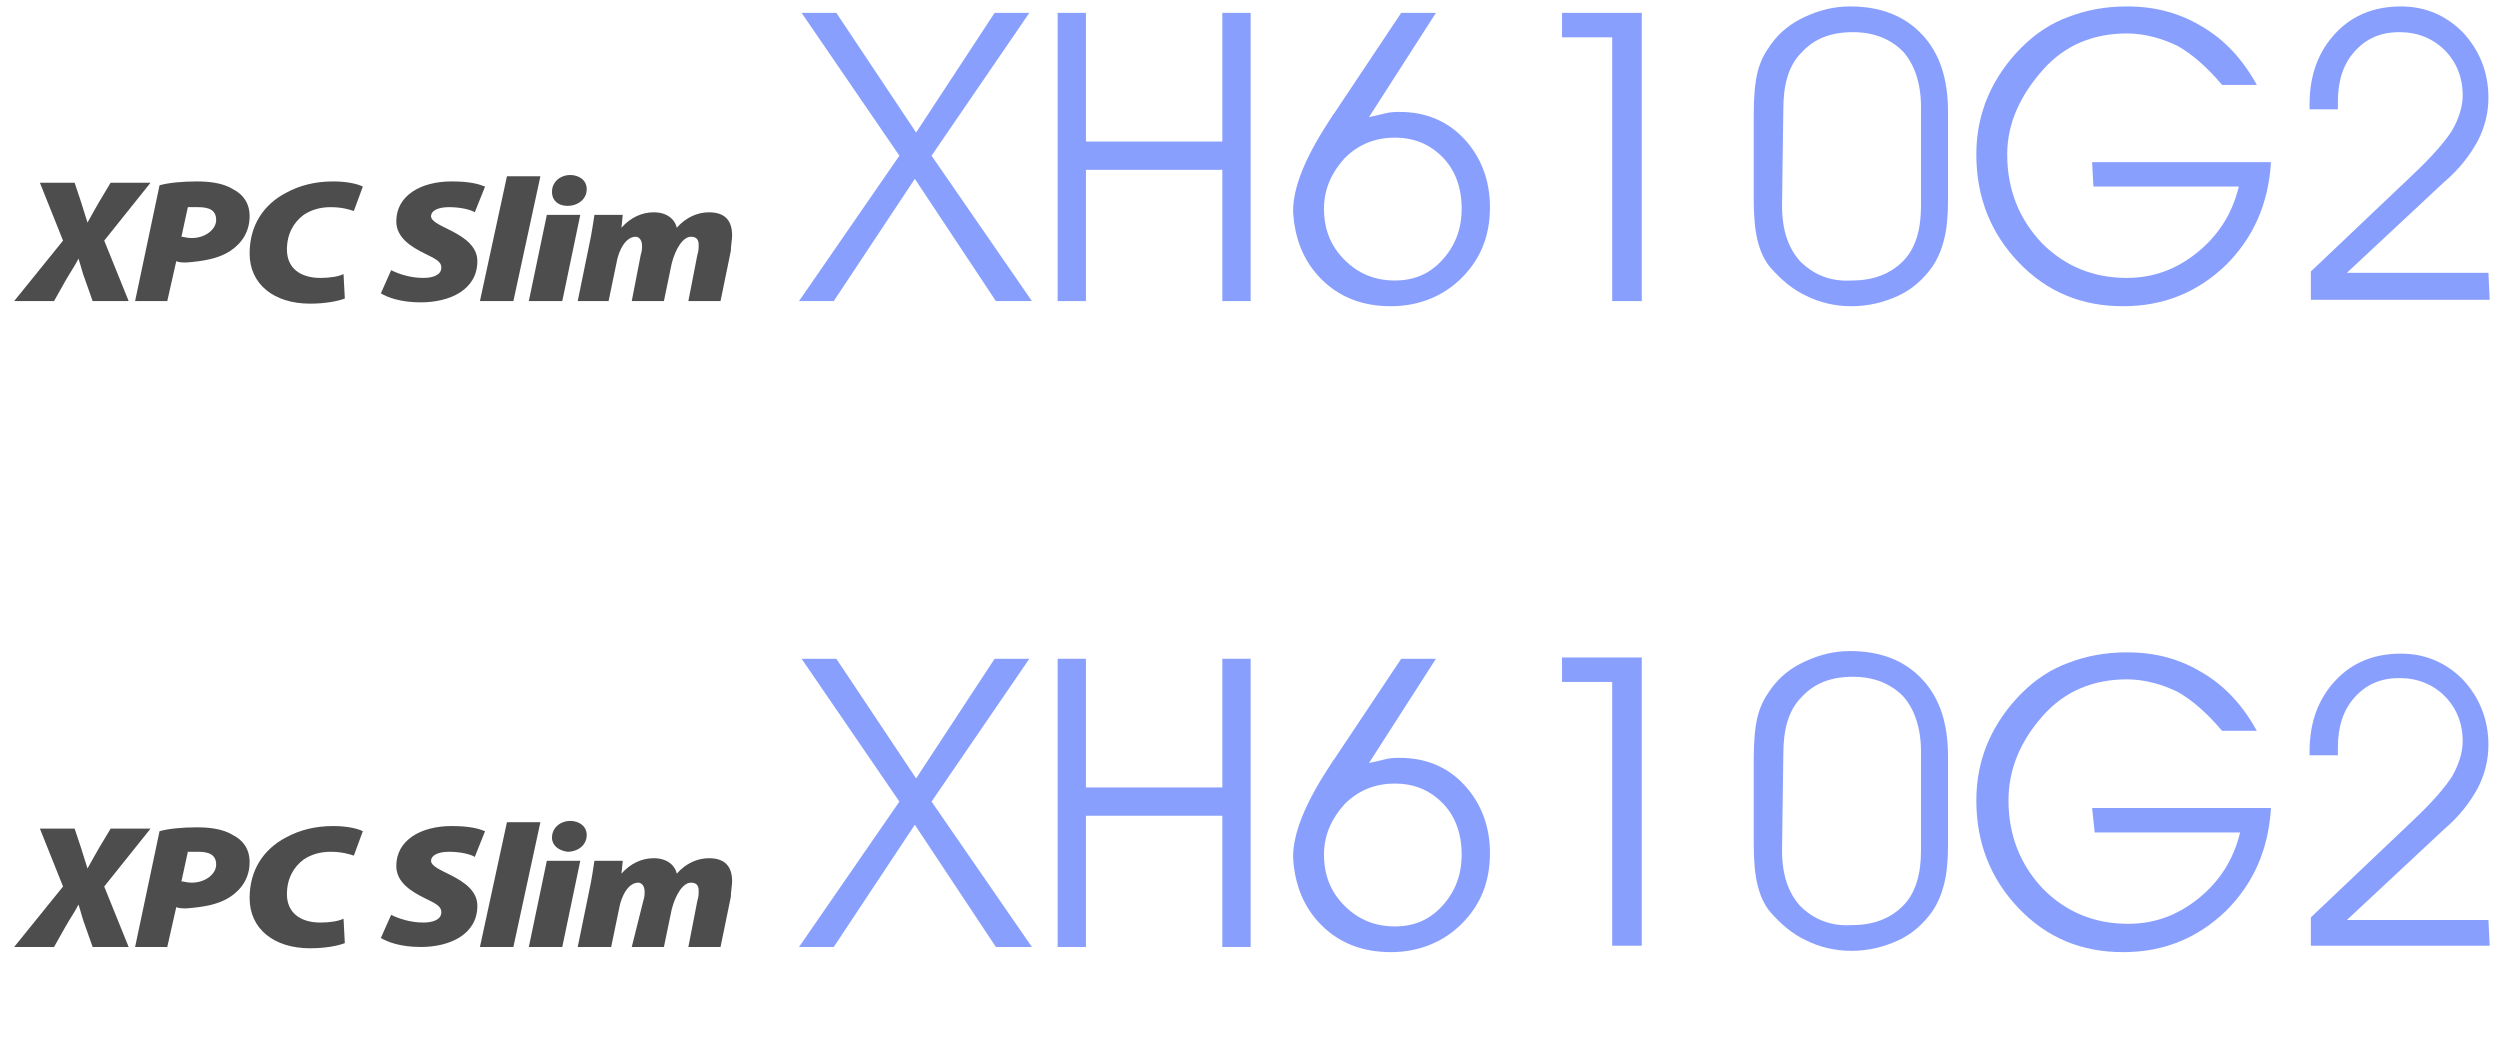 <?xml version="1.0" encoding="utf-8"?>
<!-- Generator: Adobe Illustrator 28.0.0, SVG Export Plug-In . SVG Version: 6.00 Build 0)  -->
<svg version="1.1" id="圖層_1" xmlns="http://www.w3.org/2000/svg" xmlns:xlink="http://www.w3.org/1999/xlink" x="0px" y="0px"
	 viewBox="0 0 194.3 81.2" style="enable-background:new 0 0 194.3 81.2;" xml:space="preserve">
<style type="text/css">
	.st0{enable-background:new    ;}
	.st1{fill:#899FFE;}
	.st2{fill:#4D4D4D;}
</style>
<g class="st0">
	<path class="st1" d="M64.8,23.4l-2.7,0l7.8-11.3L62.3,1L65,1l6.2,9.3L77.3,1L80,1l-7.6,11.1l7.8,11.3l-2.8,0l-6.3-9.5L64.8,23.4z"
		/>
	<path class="st1" d="M84.4,23.4l-2.2,0l0-22.4l2.2,0l0,10l10.6,0l0-10l2.2,0l0,22.4l-2.2,0l0-10.2l-10.6,0L84.4,23.4z"/>
	<path class="st1" d="M108.9,1l2.7,0l-5.2,8.1c0.5-0.1,0.9-0.2,1.3-0.3c0.4-0.1,0.8-0.1,1.1-0.1c2,0,3.7,0.7,5,2.1
		c1.3,1.4,2,3.2,2,5.3c0,2.2-0.7,4-2.2,5.5c-1.4,1.4-3.3,2.2-5.5,2.2c-2.2,0-4-0.7-5.4-2.1c-1.4-1.4-2.1-3.2-2.2-5.3
		c0-1.8,0.9-4.1,2.8-7c0.2-0.3,0.3-0.5,0.4-0.6L108.9,1z M108.4,10.7c-1.5,0-2.8,0.5-3.9,1.6c-1,1.1-1.6,2.4-1.6,3.9
		c0,1.6,0.5,2.9,1.6,4c1.1,1.1,2.4,1.6,3.9,1.6c1.5,0,2.7-0.5,3.7-1.6s1.5-2.4,1.5-4c0-1.6-0.5-3-1.5-4
		C111.1,11.2,109.9,10.7,108.4,10.7z"/>
	<path class="st1" d="M127.6,23.4l-2.3,0l0-20.5l-3.9,0l0-1.9l6.2,0L127.6,23.4z"/>
	<path class="st1" d="M136.3,15.5l0-6.6c0-1.4,0.1-2.5,0.3-3.3s0.5-1.4,1-2.1c0.7-1,1.6-1.7,2.7-2.2c1.1-0.5,2.2-0.8,3.5-0.8
		c2.3,0,4.2,0.7,5.6,2.2c1.4,1.5,2,3.5,2,6l0,6.9c0,1.2-0.1,2.2-0.3,3c-0.2,0.8-0.5,1.5-0.9,2.1c-0.7,1-1.6,1.8-2.7,2.3
		c-1.1,0.5-2.3,0.8-3.6,0.8c-1.3,0-2.5-0.3-3.5-0.8c-1.1-0.5-2-1.3-2.8-2.2c-0.5-0.6-0.8-1.3-1-2.1
		C136.4,17.9,136.3,16.8,136.3,15.5z M138.5,16c0,1.9,0.5,3.3,1.4,4.3c1,1,2.3,1.6,4,1.5c1.7,0,3-0.5,4-1.5c1-1,1.4-2.5,1.4-4.3
		l0-7.7c0-1.8-0.5-3.3-1.4-4.3c-1-1-2.3-1.5-3.9-1.5c-1.7,0-3,0.5-4,1.6c-1,1-1.4,2.5-1.4,4.4L138.5,16z"/>
	<path class="st1" d="M162.6,12.6l13.9,0c-0.2,3.3-1.4,5.9-3.5,8c-2.2,2.1-4.8,3.2-8,3.2c-3.2,0-5.9-1.1-8.1-3.4
		c-2.2-2.3-3.3-5.1-3.3-8.4c0-1.6,0.3-3.1,0.9-4.5c0.6-1.4,1.5-2.7,2.6-3.8c1.1-1.1,2.3-1.9,3.7-2.4c1.3-0.5,2.8-0.8,4.5-0.8
		c2.2,0,4.1,0.5,5.9,1.6c1.7,1,3.1,2.5,4.2,4.5l-2.7,0c-1.1-1.3-2.2-2.3-3.4-3c-1.2-0.6-2.6-1-4-1c-2.6,0-4.8,0.9-6.5,2.8
		S156,9.5,156,12c0,2.7,0.9,5,2.7,6.9c1.8,1.8,4,2.7,6.6,2.7c2.1,0,3.9-0.7,5.5-2s2.7-3,3.2-5.1l-11.3,0L162.6,12.6z"/>
	<path class="st1" d="M193.5,23.3l-13.9,0l0-2.2l7.9-7.5c1.6-1.5,2.6-2.7,3.1-3.5c0.5-0.9,0.8-1.8,0.8-2.7c0-1.4-0.5-2.6-1.4-3.5
		c-0.9-0.9-2.1-1.4-3.5-1.4c-1.5,0-2.6,0.5-3.5,1.5c-0.9,1-1.3,2.3-1.3,3.9c0,0.1,0,0.2,0,0.3c0,0.1,0,0.2,0,0.3l-2.2,0V8.1
		c0-2.3,0.7-4.1,2-5.5c1.3-1.4,3-2.1,5.1-2.1c1.9,0,3.5,0.7,4.8,2c1.3,1.4,2,3.1,2,5.1c0,1.2-0.3,2.3-0.8,3.3
		c-0.6,1.1-1.4,2.2-2.7,3.3l-7.5,7l11,0L193.5,23.3z"/>
</g>
<g>
	<g>
		<path class="st2" d="M7.2,23.4l-0.6-1.7c-0.2-0.5-0.3-1-0.5-1.6l0,0c-0.3,0.6-0.6,1-1,1.7l-0.9,1.6H1.1l3.8-4.7l-1.8-4.5h2.7
			l0.5,1.5c0.2,0.6,0.3,1,0.5,1.6l0,0c0.4-0.7,0.6-1.1,0.9-1.6l0.9-1.5h3.1l-3.6,4.5l1.9,4.7L7.2,23.4z"/>
		<path class="st2" d="M12.4,14.4c0.7-0.2,1.8-0.3,2.9-0.3c0.9,0,2,0.1,2.8,0.6c0.8,0.4,1.3,1.1,1.3,2.1c0,1.2-0.6,2.1-1.5,2.7
			s-2.1,0.8-3.4,0.9c-0.3,0-0.6,0-0.8-0.1L13,23.4h-2.5L12.4,14.4z M14.1,18.4c0.2,0,0.4,0.1,0.8,0.1c1.1,0,1.9-0.7,1.9-1.4
			c0-0.8-0.6-1-1.4-1c-0.4,0-0.6,0-0.8,0L14.1,18.4z"/>
		<path class="st2" d="M26.8,23.2c-0.5,0.2-1.5,0.4-2.7,0.4c-2.8,0-4.7-1.5-4.7-3.9c0-2.2,1.1-3.8,2.8-4.7c1.1-0.6,2.3-0.9,3.7-0.9
			c1.1,0,1.9,0.2,2.3,0.4l-0.7,1.9c-0.3-0.1-0.9-0.3-1.8-0.3c-0.8,0-1.5,0.2-2.1,0.6c-0.8,0.6-1.3,1.5-1.3,2.7c0,1.4,1,2.2,2.6,2.2
			c0.7,0,1.4-0.1,1.8-0.3L26.8,23.2z"/>
		<path class="st2" d="M30.4,21c0.6,0.3,1.5,0.6,2.5,0.6c0.7,0,1.4-0.2,1.4-0.8c0-0.5-0.5-0.7-1.3-1.1c-1-0.5-2.2-1.2-2.2-2.5
			c0-2,1.9-3.1,4.3-3.1c1.4,0,2.1,0.2,2.6,0.4l-0.8,2c-0.3-0.2-1.1-0.4-2-0.4s-1.4,0.3-1.4,0.7c0,0.4,0.7,0.7,1.5,1.1
			c1.2,0.6,2.1,1.3,2.1,2.4c0,2.2-2.1,3.2-4.4,3.2c-1.6,0-2.6-0.4-3.1-0.7L30.4,21z"/>
		<path class="st2" d="M37.3,23.4l2.1-9.7H42l-2.1,9.7H37.3z"/>
		<path class="st2" d="M41.1,23.4l1.4-6.7h2.6l-1.4,6.7L41.1,23.4z M42.9,14.9c0-0.8,0.7-1.3,1.4-1.3s1.3,0.4,1.3,1.1
			c0,0.8-0.7,1.3-1.5,1.3C43.4,16,42.9,15.6,42.9,14.9z"/>
		<path class="st2" d="M44.9,23.4l0.9-4.4c0.2-0.9,0.3-1.7,0.4-2.3h2.2l-0.1,1l0,0c0.7-0.8,1.6-1.2,2.5-1.2c1.2,0,1.7,0.7,1.8,1.2
			c0.7-0.8,1.6-1.2,2.5-1.2c1.3,0,1.8,0.7,1.8,1.8c0,0.3-0.1,0.8-0.1,1.2L56,23.4h-2.5l0.7-3.6c0.1-0.3,0.1-0.5,0.1-0.8
			c0-0.4-0.2-0.6-0.6-0.6c-0.6,0-1.2,0.9-1.5,2.1l-0.6,2.9h-2.5l0.7-3.6c0.1-0.3,0.1-0.5,0.1-0.7c0-0.4-0.2-0.7-0.5-0.7
			c-0.7,0-1.3,0.9-1.5,2.1l-0.6,2.9L44.9,23.4z"/>
	</g>
</g>
<g>
	<g class="st0">
		<path class="st1" d="M64.8,73.6l-2.7,0l7.8-11.3l-7.6-11.1l2.7,0l6.2,9.3l6.1-9.3l2.7,0l-7.6,11.1l7.8,11.3l-2.8,0l-6.3-9.5
			L64.8,73.6z"/>
		<path class="st1" d="M84.4,73.6l-2.2,0l0-22.4l2.2,0l0,10l10.6,0l0-10l2.2,0l0,22.4l-2.2,0l0-10.2l-10.6,0L84.4,73.6z"/>
		<path class="st1" d="M108.9,51.2l2.7,0l-5.2,8.1c0.5-0.1,0.9-0.2,1.3-0.3c0.4-0.1,0.8-0.1,1.1-0.1c2,0,3.7,0.7,5,2.1
			c1.3,1.4,2,3.2,2,5.3c0,2.2-0.7,4-2.2,5.5c-1.4,1.4-3.3,2.2-5.5,2.2c-2.2,0-4-0.7-5.4-2.1c-1.4-1.4-2.1-3.2-2.2-5.3
			c0-1.8,0.9-4.1,2.8-7c0.2-0.3,0.3-0.5,0.4-0.6L108.9,51.2z M108.4,60.9c-1.5,0-2.8,0.5-3.9,1.6c-1,1.1-1.6,2.4-1.6,3.9
			c0,1.6,0.5,2.9,1.6,4c1.1,1.1,2.4,1.6,3.9,1.6c1.5,0,2.7-0.5,3.7-1.6s1.5-2.4,1.5-4c0-1.6-0.5-3-1.5-4
			C111.1,61.4,109.9,60.9,108.4,60.9z"/>
		<path class="st1" d="M127.6,73.5l-2.3,0l0-20.5l-3.9,0l0-1.9l6.2,0L127.6,73.5z"/>
		<path class="st1" d="M136.3,65.6l0-6.6c0-1.4,0.1-2.5,0.3-3.3s0.5-1.4,1-2.1c0.7-1,1.6-1.7,2.7-2.2c1.1-0.5,2.2-0.8,3.5-0.8
			c2.3,0,4.2,0.7,5.6,2.2c1.4,1.5,2,3.5,2,6l0,6.9c0,1.2-0.1,2.2-0.3,3c-0.2,0.8-0.5,1.5-0.9,2.1c-0.7,1-1.6,1.8-2.7,2.3
			c-1.1,0.5-2.3,0.8-3.6,0.8c-1.3,0-2.5-0.3-3.5-0.8c-1.1-0.5-2-1.3-2.8-2.2c-0.5-0.6-0.8-1.3-1-2.1C136.4,68,136.3,66.9,136.3,65.6
			z M138.5,66.1c0,1.9,0.5,3.3,1.4,4.3c1,1,2.3,1.6,4,1.5c1.7,0,3-0.5,4-1.5c1-1,1.4-2.5,1.4-4.3l0-7.7c0-1.8-0.5-3.3-1.4-4.3
			c-1-1-2.3-1.5-3.9-1.5c-1.7,0-3,0.5-4,1.6c-1,1-1.4,2.5-1.4,4.4L138.5,66.1z"/>
		<path class="st1" d="M162.6,62.8l13.9,0c-0.2,3.3-1.4,5.9-3.5,8c-2.2,2.1-4.8,3.2-8,3.2c-3.2,0-5.9-1.1-8.1-3.4
			c-2.2-2.3-3.3-5.1-3.3-8.4c0-1.6,0.3-3.1,0.9-4.5c0.6-1.4,1.5-2.7,2.6-3.8c1.1-1.1,2.3-1.9,3.7-2.4c1.3-0.5,2.8-0.8,4.5-0.8
			c2.2,0,4.1,0.5,5.9,1.6c1.7,1,3.1,2.5,4.2,4.5l-2.7,0c-1.1-1.3-2.2-2.3-3.4-3c-1.2-0.6-2.6-1-4-1c-2.6,0-4.8,0.9-6.5,2.8
			s-2.7,4.1-2.7,6.6c0,2.7,0.9,5,2.7,6.9c1.8,1.8,4,2.7,6.6,2.7c2.1,0,3.9-0.7,5.5-2s2.7-3,3.2-5.1l-11.3,0L162.6,62.8z"/>
		<path class="st1" d="M193.5,73.5l-13.9,0l0-2.2l7.9-7.5c1.6-1.5,2.6-2.7,3.1-3.5c0.5-0.9,0.8-1.8,0.8-2.7c0-1.4-0.5-2.6-1.4-3.5
			c-0.9-0.9-2.1-1.4-3.5-1.4c-1.5,0-2.6,0.5-3.5,1.5c-0.9,1-1.3,2.3-1.3,3.9c0,0.1,0,0.2,0,0.3c0,0.1,0,0.2,0,0.3l-2.2,0v-0.3
			c0-2.3,0.7-4.1,2-5.5c1.3-1.4,3-2.1,5.1-2.1c1.9,0,3.5,0.7,4.8,2c1.3,1.4,2,3.1,2,5.1c0,1.2-0.3,2.3-0.8,3.3
			c-0.6,1.1-1.4,2.2-2.7,3.3l-7.5,7l11,0L193.5,73.5z"/>
	</g>
</g>
<g>
	<g>
		<path class="st2" d="M7.2,73.6l-0.6-1.7c-0.2-0.5-0.3-1-0.5-1.6l0,0c-0.3,0.6-0.6,1-1,1.7l-0.9,1.6H1.1l3.8-4.7l-1.8-4.5h2.7
			l0.5,1.5c0.2,0.6,0.3,1,0.5,1.6l0,0c0.4-0.7,0.6-1.1,0.9-1.6l0.9-1.5h3.1l-3.6,4.5l1.9,4.7H7.2z"/>
		<path class="st2" d="M12.4,64.6c0.7-0.2,1.8-0.3,2.9-0.3c0.9,0,2,0.1,2.8,0.6c0.8,0.4,1.3,1.1,1.3,2.1c0,1.2-0.6,2.1-1.5,2.7
			s-2.1,0.8-3.4,0.9c-0.3,0-0.6,0-0.8-0.1L13,73.6h-2.5L12.4,64.6z M14.1,68.5c0.2,0,0.4,0.1,0.8,0.1c1.1,0,1.9-0.7,1.9-1.4
			c0-0.8-0.6-1-1.4-1c-0.4,0-0.6,0-0.8,0L14.1,68.5z"/>
		<path class="st2" d="M26.8,73.3c-0.5,0.2-1.5,0.4-2.7,0.4c-2.8,0-4.7-1.5-4.7-3.9c0-2.2,1.1-3.8,2.8-4.7c1.1-0.6,2.3-0.9,3.7-0.9
			c1.1,0,1.9,0.2,2.3,0.4l-0.7,1.9c-0.3-0.1-0.9-0.3-1.8-0.3c-0.8,0-1.5,0.2-2.1,0.6c-0.8,0.6-1.3,1.5-1.3,2.7c0,1.4,1,2.2,2.6,2.2
			c0.7,0,1.4-0.1,1.8-0.3L26.8,73.3z"/>
		<path class="st2" d="M30.4,71.1c0.6,0.3,1.5,0.6,2.5,0.6c0.7,0,1.4-0.2,1.4-0.8c0-0.5-0.5-0.7-1.3-1.1c-1-0.5-2.2-1.2-2.2-2.5
			c0-2,1.9-3.1,4.3-3.1c1.4,0,2.1,0.2,2.6,0.4l-0.8,2c-0.3-0.2-1.1-0.4-2-0.4s-1.4,0.3-1.4,0.7c0,0.4,0.7,0.7,1.5,1.1
			c1.2,0.6,2.1,1.3,2.1,2.4c0,2.2-2.1,3.2-4.4,3.2c-1.6,0-2.6-0.4-3.1-0.7L30.4,71.1z"/>
		<path class="st2" d="M37.3,73.6l2.1-9.7H42l-2.1,9.7H37.3z"/>
		<path class="st2" d="M41.1,73.6l1.4-6.7h2.6l-1.4,6.7H41.1z M42.9,65.1c0-0.8,0.7-1.3,1.4-1.3s1.3,0.4,1.3,1.1
			c0,0.8-0.7,1.3-1.5,1.3C43.4,66.1,42.9,65.7,42.9,65.1z"/>
		<path class="st2" d="M44.9,73.6l0.9-4.4c0.2-0.9,0.3-1.7,0.4-2.3h2.2l-0.1,1l0,0c0.7-0.8,1.6-1.2,2.5-1.2c1.2,0,1.7,0.7,1.8,1.2
			c0.7-0.8,1.6-1.2,2.5-1.2c1.3,0,1.8,0.7,1.8,1.8c0,0.3-0.1,0.8-0.1,1.2L56,73.6h-2.5l0.7-3.6c0.1-0.3,0.1-0.5,0.1-0.8
			c0-0.4-0.2-0.6-0.6-0.6c-0.6,0-1.2,0.9-1.5,2.1l-0.6,2.9h-2.5L50,70c0.1-0.3,0.1-0.5,0.1-0.7c0-0.4-0.2-0.7-0.5-0.7
			c-0.7,0-1.3,0.9-1.5,2.1l-0.6,2.9L44.9,73.6z"/>
	</g>
</g>
</svg>
